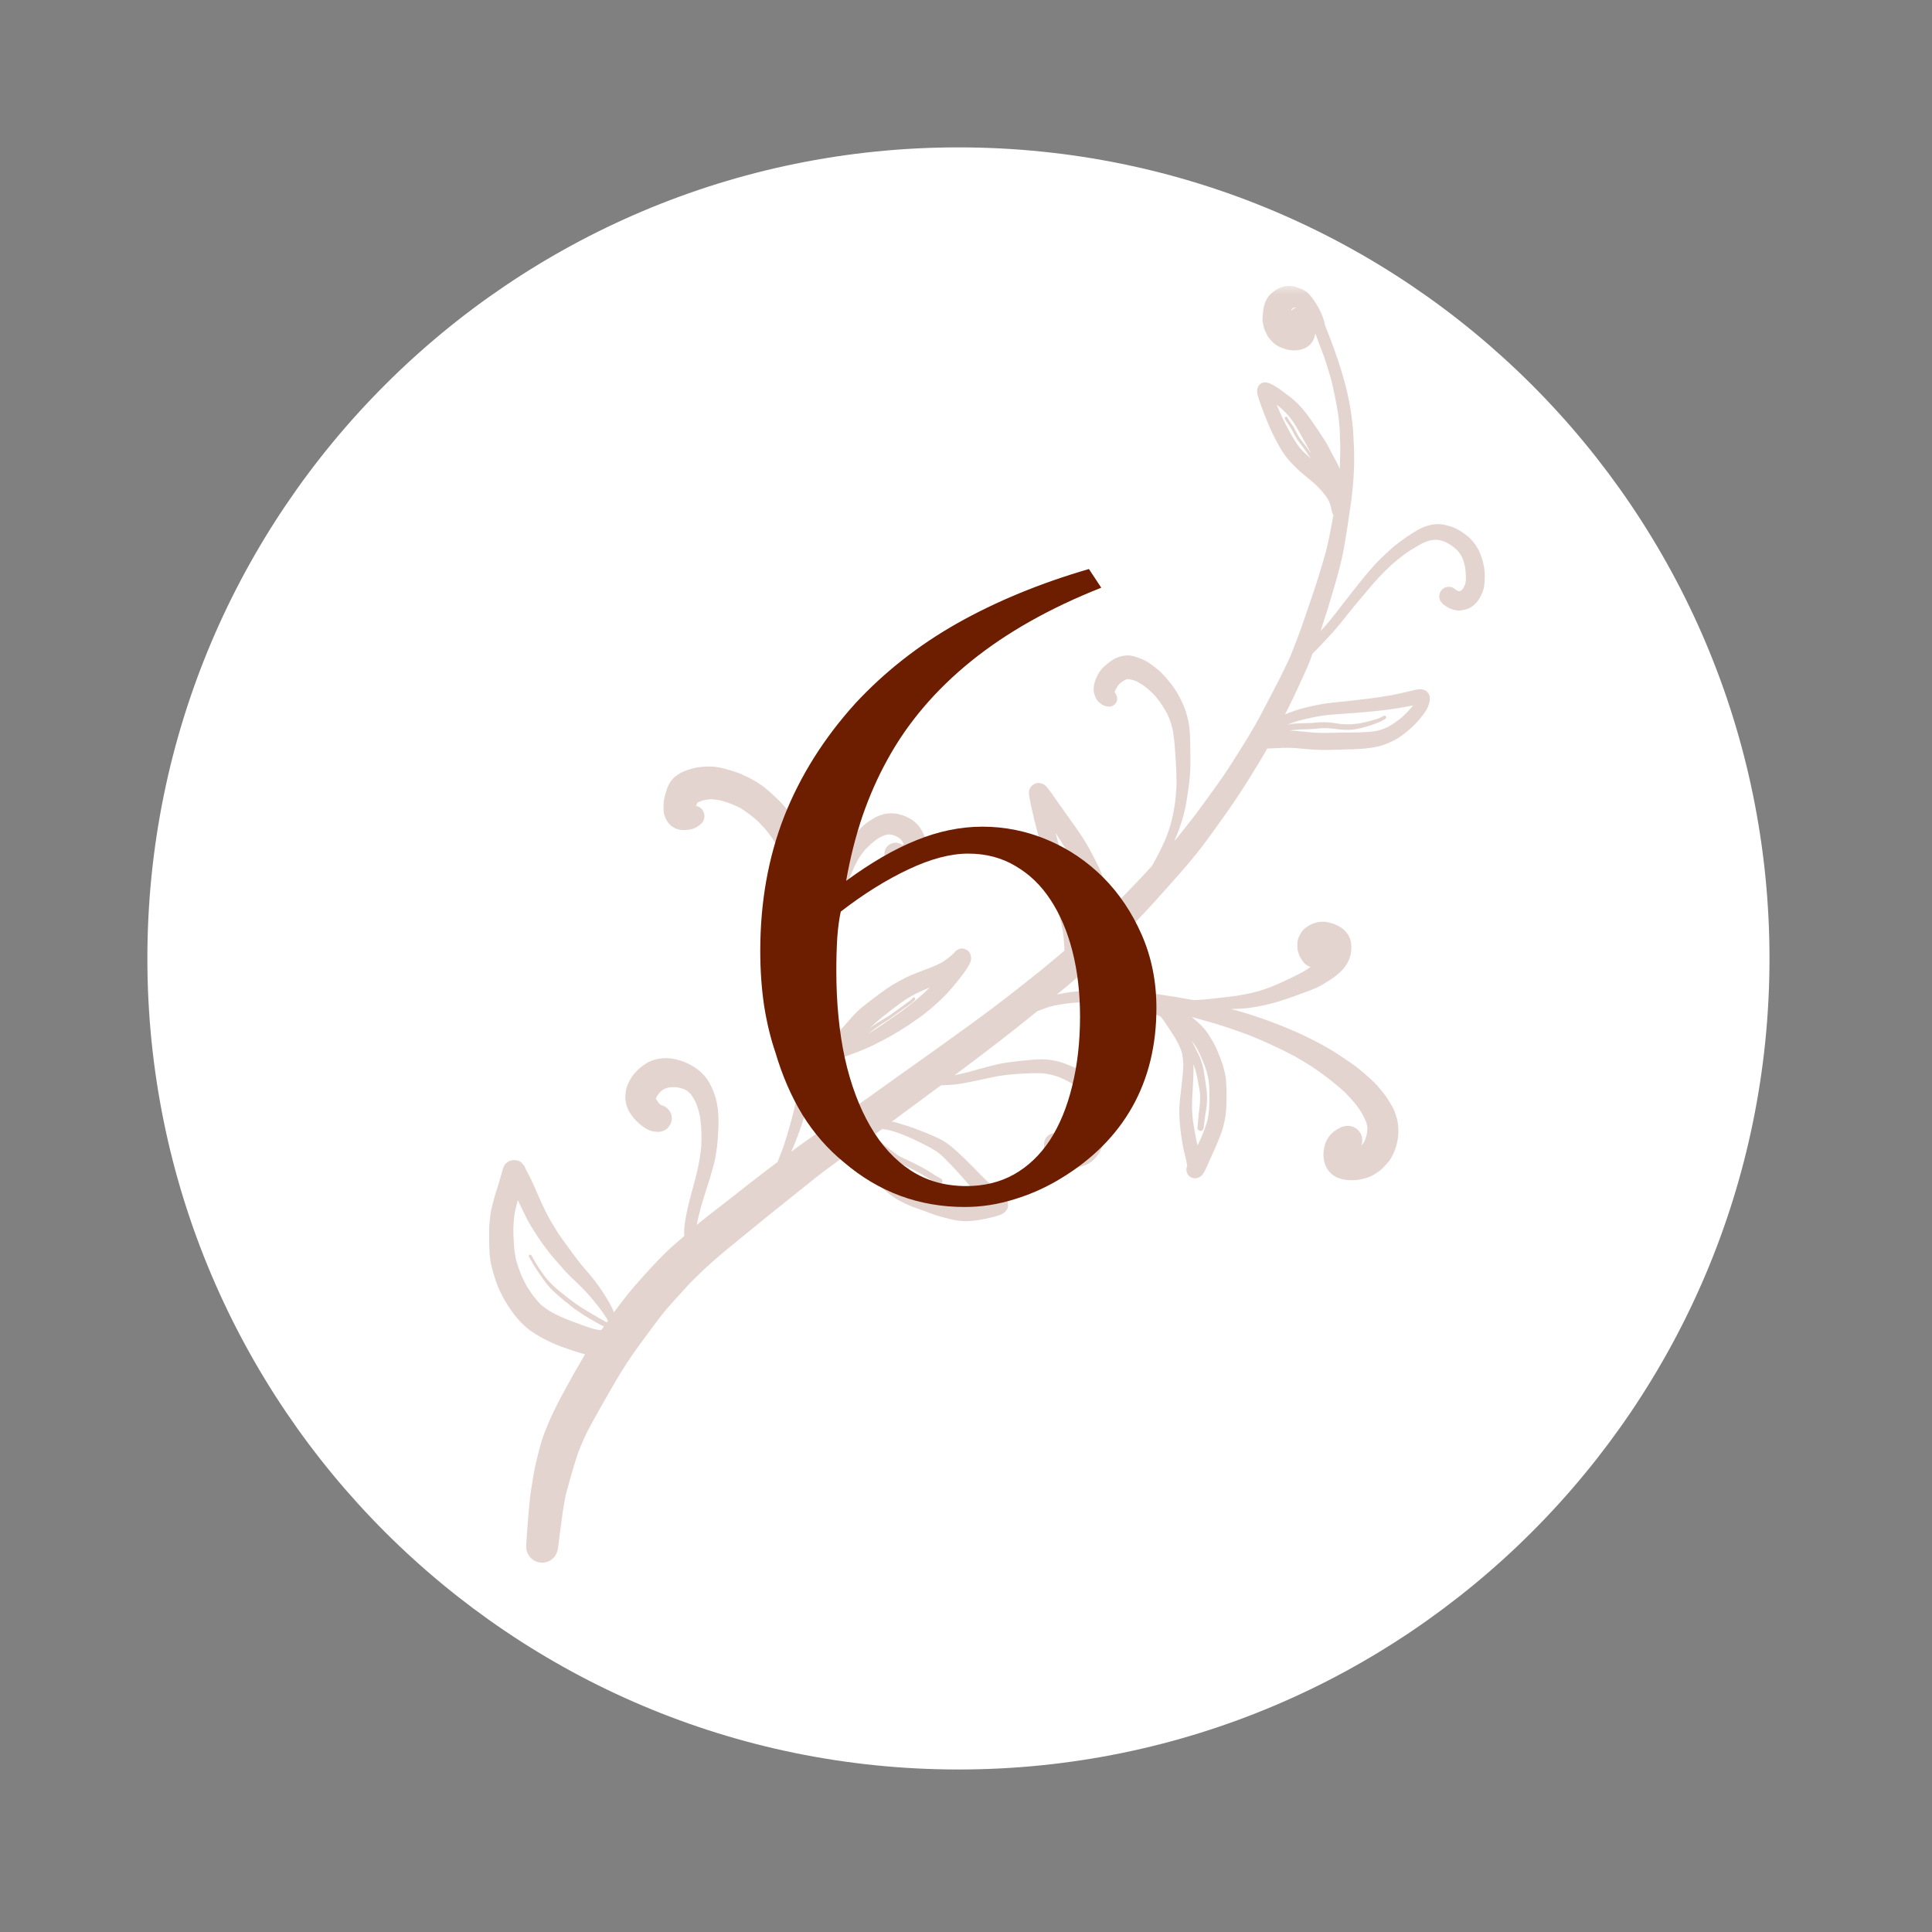 <?xml version="1.0" encoding="UTF-8"?>
<svg xmlns="http://www.w3.org/2000/svg" xmlns:xlink="http://www.w3.org/1999/xlink" width="127" zoomAndPan="magnify" viewBox="0 0 95.25 95.25" height="127" preserveAspectRatio="xMidYMid meet" version="1.2">
  <rect x="0" y="0" width="95.25" height="95.25" fill="#808080" stroke="none"/>
  <defs>
    <clipPath id="207b063e5e">
      <path d="M 7.266 7.266 L 87.238 7.266 L 87.238 87.238 L 7.266 87.238 Z M 7.266 7.266 "></path>
    </clipPath>
    <clipPath id="31637007af">
      <path d="M 47.254 7.266 C 25.168 7.266 7.266 25.168 7.266 47.254 C 7.266 69.336 25.168 87.238 47.254 87.238 C 69.336 87.238 87.238 69.336 87.238 47.254 C 87.238 25.168 69.336 7.266 47.254 7.266 Z M 47.254 7.266 "></path>
    </clipPath>
    <filter x="0%" y="0%" width="100%" filterUnits="objectBoundingBox" id="7bfda569e2" height="100%">
      <feColorMatrix values="0 0 0 0 1 0 0 0 0 1 0 0 0 0 1 0 0 0 1 0" type="matrix" in="SourceGraphic"></feColorMatrix>
    </filter>
    <clipPath id="6cb6e0c383">
      <path d="M 1.109 0.098 L 50.223 0.098 L 50.223 63.152 L 1.109 63.152 Z M 1.109 0.098 "></path>
    </clipPath>
    <clipPath id="f37ac3a64e">
      <rect x="0" width="51" y="0" height="64"></rect>
    </clipPath>
  </defs>
  <g id="8de6565a75">
    <g clip-rule="nonzero" clip-path="url(#207b063e5e)">
      <g clip-rule="nonzero" clip-path="url(#31637007af)">
        <path style=" stroke:none;fill-rule:nonzero;fill:#ffffff;fill-opacity:1;" d="M 7.266 7.266 L 87.238 7.266 L 87.238 87.238 L 7.266 87.238 Z M 7.266 7.266 "></path>
      </g>
    </g>
    <g style="fill:#6d1d00;fill-opacity:1;">
      <g transform="translate(35.263, 58.787)">
        <path style="stroke:none" d="M 17.984 -8.672 C 17.984 -9.836 17.859 -10.91 17.609 -11.891 C 17.359 -12.867 17 -13.711 16.531 -14.422 C 16.062 -15.141 15.484 -15.695 14.797 -16.094 C 14.117 -16.5 13.344 -16.703 12.469 -16.703 C 11.594 -16.703 10.609 -16.441 9.516 -15.922 C 8.43 -15.41 7.32 -14.719 6.188 -13.844 C 6.113 -13.508 6.055 -13.086 6.016 -12.578 C 5.984 -12.066 5.969 -11.516 5.969 -10.922 C 5.969 -9.348 6.109 -7.91 6.391 -6.609 C 6.68 -5.316 7.098 -4.203 7.641 -3.266 C 8.18 -2.328 8.848 -1.598 9.641 -1.078 C 10.43 -0.566 11.344 -0.312 12.375 -0.312 C 13.258 -0.312 14.047 -0.504 14.734 -0.891 C 15.43 -1.285 16.02 -1.848 16.5 -2.578 C 16.977 -3.316 17.344 -4.203 17.594 -5.234 C 17.852 -6.266 17.984 -7.41 17.984 -8.672 Z M 21.75 -9.094 C 21.75 -7.25 21.352 -5.625 20.562 -4.219 C 19.77 -2.812 18.602 -1.641 17.062 -0.703 C 16.352 -0.266 15.594 0.078 14.781 0.328 C 13.969 0.586 13.141 0.719 12.297 0.719 C 10.047 0.719 8.062 -0.016 6.344 -1.484 C 5.539 -2.141 4.859 -2.922 4.297 -3.828 C 3.742 -4.742 3.301 -5.766 2.969 -6.891 C 2.727 -7.598 2.539 -8.375 2.406 -9.219 C 2.281 -10.07 2.219 -10.969 2.219 -11.906 C 2.219 -14.301 2.609 -16.504 3.391 -18.516 C 4.18 -20.523 5.352 -22.391 6.906 -24.109 C 8.344 -25.66 10.02 -26.977 11.938 -28.062 C 13.863 -29.145 16.023 -30.035 18.422 -30.734 L 19.031 -29.812 C 16.5 -28.812 14.359 -27.602 12.609 -26.188 C 10.859 -24.77 9.488 -23.16 8.5 -21.359 C 8.008 -20.473 7.594 -19.531 7.25 -18.531 C 6.914 -17.531 6.648 -16.473 6.453 -15.359 C 7.672 -16.254 8.82 -16.922 9.906 -17.359 C 11 -17.805 12.086 -18.031 13.172 -18.031 C 14.285 -18.031 15.359 -17.812 16.391 -17.375 C 17.422 -16.938 18.332 -16.32 19.125 -15.531 C 19.914 -14.738 20.551 -13.789 21.031 -12.688 C 21.508 -11.594 21.75 -10.395 21.75 -9.094 Z M 21.75 -9.094 "></path>
      </g>
    </g>
    <g mask="url(#0813b55911)" transform="matrix(1,0,0,1,23,14)">
      <g clip-path="url(#f37ac3a64e)">
        <path style=" stroke:none;fill-rule:nonzero;fill:#6d1d00;fill-opacity:1;" d="M 34.605 29.727 C 34.602 29.73 34.598 29.734 34.594 29.742 C 34.586 29.746 34.582 29.754 34.578 29.758 C 34.586 29.746 34.598 29.738 34.605 29.727 Z M 34.605 29.727 "></path>
        <g clip-rule="nonzero" clip-path="url(#6cb6e0c383)">
          <path style=" stroke:none;fill-rule:nonzero;fill:#6d1d00;fill-opacity:1;" d="M 50.172 14.004 C 50.105 13.59 49.973 13.191 49.73 12.844 C 49.496 12.508 49.16 12.258 48.801 12.07 C 48.617 11.973 48.414 11.922 48.215 11.875 C 48.109 11.852 48 11.84 47.895 11.84 C 47.746 11.84 47.594 11.863 47.445 11.902 C 47.07 11.996 46.734 12.215 46.414 12.43 C 46.098 12.645 45.789 12.867 45.508 13.129 C 45.227 13.387 44.945 13.648 44.695 13.934 C 44.43 14.234 44.172 14.543 43.926 14.855 C 43.691 15.156 43.457 15.453 43.223 15.75 C 42.996 16.043 42.773 16.34 42.539 16.625 C 42.398 16.797 42.25 16.953 42.105 17.117 C 42.125 17.059 42.145 16.996 42.164 16.938 C 42.383 16.273 42.586 15.609 42.781 14.938 C 42.973 14.289 43.152 13.625 43.27 12.957 C 43.395 12.227 43.508 11.492 43.609 10.758 C 43.656 10.438 43.68 10.109 43.715 9.781 C 43.73 9.621 43.734 9.461 43.742 9.297 C 43.75 9.152 43.762 9.004 43.762 8.855 C 43.762 8.488 43.762 8.125 43.738 7.762 C 43.73 7.59 43.723 7.414 43.711 7.238 C 43.699 7.023 43.664 6.812 43.641 6.598 C 43.449 5.008 42.902 3.492 42.316 2.008 C 42.309 1.957 42.301 1.902 42.285 1.848 C 42.223 1.605 42.113 1.375 41.992 1.152 C 41.871 0.934 41.727 0.719 41.562 0.527 C 41.52 0.477 41.469 0.43 41.414 0.391 C 41.262 0.273 41.094 0.219 40.914 0.156 C 40.801 0.117 40.68 0.098 40.555 0.098 C 40.32 0.098 40.086 0.168 39.887 0.305 C 39.785 0.375 39.68 0.457 39.594 0.547 C 39.457 0.695 39.363 0.902 39.316 1.098 C 39.293 1.195 39.281 1.293 39.27 1.395 C 39.262 1.5 39.246 1.609 39.242 1.715 C 39.238 1.852 39.273 1.98 39.301 2.109 C 39.328 2.25 39.402 2.379 39.465 2.508 C 39.523 2.625 39.621 2.734 39.707 2.828 C 39.742 2.863 39.773 2.898 39.812 2.93 C 39.973 3.066 40.121 3.125 40.312 3.191 C 40.836 3.379 41.555 3.27 41.777 2.699 C 41.812 2.617 41.828 2.531 41.848 2.445 C 41.996 2.836 42.145 3.227 42.289 3.617 C 42.371 3.879 42.461 4.137 42.535 4.398 C 42.578 4.551 42.629 4.703 42.664 4.855 C 42.707 5.047 42.746 5.234 42.789 5.426 C 42.859 5.742 42.91 6.059 42.965 6.379 C 43.012 6.656 43.027 6.938 43.051 7.219 C 43.059 7.457 43.066 7.695 43.074 7.934 C 43.082 8.133 43.074 8.336 43.07 8.539 C 43.066 8.73 43.059 8.922 43.047 9.117 C 43.027 9.07 43.012 9.027 42.992 8.98 C 42.887 8.746 42.754 8.527 42.633 8.297 C 42.543 8.117 42.453 7.934 42.344 7.762 C 42.125 7.414 41.895 7.074 41.66 6.738 C 41.398 6.355 41.094 5.977 40.734 5.676 C 40.551 5.527 40.363 5.387 40.172 5.246 C 40.066 5.168 39.957 5.094 39.84 5.027 C 39.703 4.945 39.527 4.852 39.363 4.852 C 39.266 4.852 39.168 4.883 39.09 4.973 C 38.863 5.219 39.035 5.57 39.121 5.84 C 39.184 6.039 39.258 6.234 39.336 6.43 C 39.508 6.867 39.691 7.301 39.914 7.719 C 40.043 7.961 40.176 8.199 40.336 8.426 C 40.516 8.684 40.746 8.91 40.969 9.129 C 41.172 9.324 41.395 9.496 41.613 9.676 C 41.816 9.84 41.996 10.02 42.172 10.215 C 42.25 10.305 42.324 10.402 42.395 10.5 C 42.41 10.527 42.43 10.559 42.449 10.586 C 42.453 10.594 42.457 10.605 42.465 10.613 C 42.488 10.652 42.508 10.695 42.531 10.738 C 42.602 10.914 42.637 11.094 42.68 11.277 C 42.688 11.32 42.711 11.355 42.738 11.391 C 42.68 11.73 42.613 12.066 42.547 12.406 C 42.484 12.695 42.426 12.98 42.348 13.266 C 42.258 13.582 42.168 13.895 42.07 14.211 C 41.891 14.809 41.691 15.395 41.488 15.984 C 41.297 16.543 41.109 17.105 40.891 17.652 C 40.773 17.945 40.672 18.25 40.535 18.535 C 40.395 18.828 40.25 19.121 40.109 19.418 C 39.781 20.051 39.453 20.684 39.121 21.312 C 38.797 21.922 38.434 22.508 38.062 23.094 C 37.723 23.641 37.371 24.188 36.992 24.711 C 36.789 24.992 36.594 25.27 36.391 25.543 C 36.168 25.84 35.953 26.148 35.723 26.438 C 35.492 26.727 35.266 27.016 35.035 27.305 C 34.988 27.359 34.938 27.414 34.891 27.469 C 35.066 27.086 35.207 26.691 35.324 26.285 C 35.438 25.879 35.508 25.461 35.566 25.043 C 35.629 24.633 35.676 24.223 35.688 23.809 C 35.695 23.402 35.684 22.992 35.676 22.582 C 35.672 22.168 35.648 21.754 35.539 21.348 C 35.488 21.156 35.43 20.961 35.348 20.777 C 35.258 20.574 35.16 20.371 35.051 20.18 C 34.84 19.82 34.574 19.496 34.285 19.199 C 34.148 19.059 33.996 18.934 33.836 18.816 C 33.664 18.691 33.492 18.574 33.297 18.496 C 33.074 18.402 32.836 18.312 32.59 18.312 C 32.559 18.312 32.523 18.316 32.488 18.32 C 32.367 18.332 32.25 18.355 32.137 18.395 C 32.012 18.434 31.895 18.508 31.785 18.578 C 31.719 18.621 31.656 18.672 31.594 18.723 C 31.488 18.809 31.383 18.898 31.297 19.004 C 31.141 19.195 31.035 19.414 30.965 19.652 C 30.934 19.754 30.922 19.852 30.918 19.961 C 30.906 20.133 30.965 20.281 31.039 20.434 C 31.156 20.664 31.438 20.852 31.703 20.836 C 31.844 20.828 31.969 20.75 32.035 20.625 C 32.102 20.492 32.086 20.352 32.016 20.227 C 31.992 20.188 31.969 20.148 31.949 20.113 C 31.992 20.008 32.047 19.906 32.105 19.809 C 32.145 19.766 32.184 19.723 32.227 19.684 C 32.309 19.617 32.395 19.562 32.484 19.512 C 32.516 19.5 32.543 19.492 32.57 19.484 C 32.594 19.484 32.617 19.48 32.641 19.48 C 32.75 19.5 32.855 19.527 32.957 19.559 C 33.105 19.621 33.242 19.707 33.379 19.797 C 33.602 19.961 33.805 20.145 33.988 20.352 C 34.207 20.621 34.395 20.91 34.559 21.215 C 34.684 21.492 34.777 21.781 34.836 22.082 C 34.914 22.59 34.941 23.105 34.973 23.621 C 34.988 23.906 35.004 24.188 35.004 24.473 C 35.008 24.727 34.988 24.977 34.969 25.23 C 34.938 25.57 34.887 25.906 34.812 26.242 C 34.742 26.566 34.648 26.879 34.535 27.188 C 34.383 27.566 34.203 27.934 34.012 28.297 C 33.938 28.434 33.863 28.566 33.785 28.703 C 33.086 29.457 32.379 30.207 31.641 30.926 C 31.641 30.902 31.645 30.883 31.648 30.859 C 31.66 30.59 31.621 30.32 31.574 30.051 C 31.492 29.598 31.363 29.156 31.164 28.738 C 30.961 28.316 30.742 27.902 30.504 27.5 C 30.266 27.102 29.988 26.727 29.719 26.348 C 29.453 25.969 29.18 25.59 28.91 25.207 C 28.871 25.145 28.828 25.082 28.781 25.023 C 28.75 24.977 28.715 24.934 28.68 24.891 C 28.609 24.805 28.527 24.695 28.418 24.652 C 28.34 24.625 28.266 24.602 28.188 24.602 C 28.148 24.602 28.105 24.609 28.059 24.625 C 27.938 24.664 27.852 24.742 27.789 24.848 C 27.684 25.02 27.738 25.223 27.77 25.402 C 27.793 25.512 27.812 25.617 27.832 25.723 C 27.875 25.926 27.922 26.129 27.969 26.332 C 28.074 26.758 28.188 27.188 28.305 27.613 C 28.434 28.086 28.605 28.543 28.73 29.016 C 28.848 29.453 28.945 29.902 29.047 30.348 C 29.105 30.617 29.164 30.891 29.23 31.16 C 29.289 31.398 29.348 31.641 29.395 31.883 C 29.441 32.168 29.457 32.457 29.473 32.746 C 29.477 32.785 29.477 32.828 29.477 32.867 C 29.121 33.172 28.762 33.477 28.398 33.773 C 27.25 34.695 26.098 35.602 24.902 36.465 C 23.766 37.289 22.625 38.109 21.477 38.918 C 20.887 39.336 20.301 39.758 19.711 40.18 C 19.172 40.562 18.625 40.938 18.082 41.316 C 17.504 41.715 16.926 42.109 16.359 42.523 C 16.242 42.609 16.125 42.699 16.008 42.785 C 16.02 42.762 16.035 42.734 16.043 42.707 C 16.246 42.238 16.426 41.758 16.582 41.27 C 16.664 41.02 16.746 40.766 16.82 40.508 C 16.895 40.25 16.961 39.988 17.031 39.73 C 17.109 39.441 17.176 39.156 17.25 38.867 C 17.25 38.871 17.25 38.871 17.25 38.871 C 17.262 38.824 17.27 38.77 17.285 38.719 C 17.293 38.719 17.305 38.723 17.316 38.719 C 17.621 38.566 17.922 38.402 18.238 38.262 C 18.539 38.133 18.852 38.027 19.156 37.91 C 19.461 37.797 19.762 37.668 20.059 37.527 C 20.34 37.387 20.617 37.242 20.895 37.09 C 21.203 36.914 21.504 36.723 21.805 36.531 C 21.941 36.441 22.074 36.348 22.211 36.25 C 22.348 36.152 22.488 36.055 22.625 35.945 C 23.176 35.508 23.688 35.023 24.125 34.473 C 24.305 34.25 24.488 34.027 24.645 33.785 C 24.742 33.633 24.855 33.473 24.875 33.285 C 24.887 33.164 24.859 33.039 24.781 32.938 C 24.719 32.859 24.68 32.844 24.59 32.797 C 24.547 32.773 24.488 32.762 24.426 32.762 C 24.363 32.762 24.301 32.773 24.258 32.797 C 24.152 32.859 24.121 32.875 24.043 32.973 C 24.035 32.98 24.027 32.988 24.02 32.996 C 23.84 33.168 23.645 33.316 23.434 33.449 C 23.164 33.598 22.875 33.707 22.582 33.816 C 22.273 33.93 21.969 34.051 21.668 34.191 C 21.52 34.262 21.375 34.348 21.23 34.426 C 21.055 34.523 20.887 34.625 20.723 34.738 C 20.441 34.934 20.168 35.141 19.898 35.348 C 19.664 35.523 19.434 35.703 19.227 35.906 C 19.082 36.051 18.949 36.199 18.816 36.355 C 18.77 36.414 18.715 36.465 18.664 36.527 C 18.621 36.578 18.582 36.629 18.535 36.672 C 18.547 36.664 18.559 36.652 18.57 36.637 C 18.535 36.676 18.5 36.711 18.461 36.75 C 18.312 36.898 18.145 37.031 17.996 37.188 C 17.938 37.25 17.883 37.324 17.828 37.391 C 17.809 37.406 17.793 37.422 17.773 37.438 C 17.695 37.477 17.621 37.527 17.543 37.57 C 17.559 37.492 17.582 37.414 17.598 37.336 C 17.652 37.066 17.699 36.797 17.738 36.527 C 17.777 36.27 17.793 36.008 17.816 35.75 C 17.863 35.207 17.902 34.664 17.934 34.121 C 17.945 33.93 17.941 33.742 17.941 33.551 C 17.973 33.312 18.008 33.078 18.047 32.84 C 18.098 32.504 18.152 32.168 18.211 31.832 C 18.273 31.488 18.344 31.148 18.426 30.809 C 18.477 30.621 18.531 30.438 18.582 30.25 C 18.645 30.027 18.707 29.805 18.777 29.586 C 18.914 29.172 19.09 28.773 19.297 28.391 C 19.402 28.207 19.52 28.043 19.656 27.887 C 19.855 27.68 20.062 27.484 20.301 27.328 C 20.41 27.266 20.523 27.211 20.641 27.168 C 20.707 27.152 20.77 27.145 20.836 27.137 C 20.887 27.141 20.934 27.145 20.98 27.156 C 21.07 27.18 21.152 27.215 21.234 27.254 C 21.301 27.293 21.363 27.34 21.422 27.391 C 21.441 27.41 21.457 27.434 21.473 27.457 C 21.492 27.492 21.512 27.531 21.531 27.566 C 21.539 27.582 21.543 27.598 21.551 27.613 C 21.531 27.629 21.508 27.645 21.484 27.664 C 21.406 27.602 21.32 27.562 21.215 27.551 C 21.07 27.531 20.918 27.578 20.805 27.668 C 20.691 27.762 20.621 27.895 20.605 28.035 C 20.605 28.082 20.605 28.129 20.605 28.18 C 20.621 28.281 20.664 28.371 20.727 28.449 C 20.77 28.52 20.844 28.574 20.906 28.625 C 21.031 28.727 21.23 28.801 21.391 28.797 C 21.465 28.797 21.523 28.801 21.594 28.785 C 21.66 28.773 21.73 28.75 21.797 28.727 C 21.832 28.715 21.863 28.695 21.895 28.676 C 22.004 28.617 22.117 28.547 22.219 28.473 C 22.305 28.41 22.375 28.328 22.445 28.242 C 22.461 28.223 22.477 28.199 22.492 28.176 C 22.535 28.105 22.582 28.031 22.609 27.953 C 22.637 27.875 22.66 27.789 22.668 27.707 C 22.68 27.551 22.652 27.453 22.609 27.309 C 22.582 27.207 22.527 27.105 22.48 27.012 C 22.434 26.926 22.379 26.84 22.324 26.758 C 22.266 26.672 22.184 26.602 22.109 26.531 C 21.973 26.414 21.82 26.332 21.656 26.254 C 21.59 26.223 21.516 26.195 21.445 26.176 C 21.324 26.141 21.199 26.109 21.07 26.102 C 21.027 26.098 20.984 26.098 20.941 26.098 C 20.879 26.098 20.812 26.102 20.75 26.105 C 20.637 26.117 20.523 26.152 20.414 26.188 C 20.219 26.25 20.051 26.359 19.875 26.469 C 19.574 26.66 19.32 26.926 19.098 27.203 C 18.996 27.324 18.902 27.449 18.82 27.59 C 18.719 27.762 18.633 27.945 18.555 28.129 C 18.418 28.461 18.289 28.805 18.199 29.152 C 18.105 29.516 18.043 29.883 17.969 30.246 C 17.898 30.586 17.848 30.926 17.789 31.266 C 17.77 31.125 17.75 30.988 17.73 30.852 C 17.637 30.312 17.547 29.77 17.391 29.246 C 17.242 28.746 17.094 28.242 16.887 27.766 C 16.664 27.246 16.387 26.746 16.074 26.281 C 15.941 26.082 15.789 25.883 15.629 25.703 C 15.43 25.48 15.211 25.273 14.988 25.074 C 14.812 24.914 14.621 24.762 14.422 24.629 C 14.168 24.465 13.891 24.324 13.613 24.195 C 13.395 24.094 13.16 24.02 12.926 23.953 C 12.648 23.871 12.344 23.797 12.051 23.793 C 12.023 23.793 11.996 23.793 11.969 23.793 C 11.727 23.793 11.48 23.805 11.242 23.863 C 10.898 23.945 10.574 24.055 10.297 24.281 C 10.055 24.477 9.918 24.742 9.836 25.035 C 9.777 25.234 9.715 25.449 9.715 25.66 C 9.715 25.777 9.711 25.895 9.719 26.016 C 9.73 26.125 9.77 26.234 9.812 26.336 C 9.934 26.617 10.168 26.84 10.477 26.898 C 10.578 26.922 10.656 26.926 10.797 26.922 C 10.836 26.918 10.875 26.914 10.914 26.91 C 11.035 26.902 11.152 26.871 11.266 26.82 C 11.355 26.777 11.438 26.723 11.516 26.66 C 11.598 26.594 11.66 26.52 11.699 26.418 C 11.777 26.203 11.711 25.957 11.523 25.82 C 11.457 25.773 11.387 25.746 11.316 25.734 C 11.336 25.68 11.355 25.625 11.379 25.574 C 11.383 25.57 11.387 25.566 11.395 25.566 C 11.477 25.523 11.562 25.492 11.648 25.461 C 11.773 25.434 11.898 25.414 12.027 25.402 C 12.207 25.41 12.387 25.434 12.562 25.473 C 12.887 25.562 13.195 25.684 13.496 25.832 C 13.816 26.031 14.109 26.258 14.391 26.512 C 14.559 26.68 14.719 26.859 14.867 27.051 C 15.027 27.25 15.164 27.465 15.305 27.68 C 15.508 28.031 15.691 28.387 15.848 28.766 C 16.004 29.141 16.141 29.523 16.262 29.91 C 16.441 30.574 16.59 31.246 16.715 31.918 C 16.781 32.281 16.824 32.645 16.859 33.012 C 16.895 33.363 16.922 33.719 16.938 34.074 C 16.945 35.098 16.922 36.133 16.793 37.148 C 16.727 37.691 16.633 38.234 16.535 38.777 C 16.449 39.277 16.355 39.781 16.246 40.273 C 16.207 40.461 16.164 40.641 16.121 40.824 C 15.988 41.352 15.84 41.871 15.672 42.391 C 15.582 42.668 15.473 42.941 15.363 43.215 C 15.352 43.242 15.332 43.27 15.32 43.301 C 15.113 43.457 14.906 43.613 14.699 43.77 C 14.16 44.18 13.625 44.602 13.094 45.02 C 12.543 45.453 11.984 45.875 11.441 46.312 C 11.414 46.34 11.387 46.367 11.355 46.391 C 11.438 45.879 11.594 45.371 11.75 44.879 C 11.918 44.363 12.078 43.848 12.215 43.324 C 12.277 43.07 12.312 42.809 12.348 42.551 C 12.387 42.23 12.402 41.906 12.418 41.586 C 12.438 41.035 12.41 40.477 12.227 39.953 C 12.133 39.695 12.02 39.426 11.859 39.203 C 11.656 38.914 11.391 38.695 11.082 38.52 C 10.852 38.383 10.59 38.297 10.332 38.23 C 10.164 38.188 10 38.168 9.832 38.168 C 9.672 38.168 9.516 38.188 9.355 38.223 C 8.992 38.305 8.688 38.516 8.422 38.77 C 8.16 39.02 7.969 39.348 7.871 39.699 C 7.855 39.75 7.852 39.809 7.848 39.863 C 7.836 39.953 7.828 40.031 7.828 40.117 C 7.824 40.211 7.855 40.336 7.871 40.418 C 7.914 40.625 8.016 40.812 8.137 40.984 C 8.324 41.242 8.574 41.477 8.852 41.641 C 8.953 41.707 9.074 41.754 9.195 41.777 C 9.273 41.793 9.363 41.797 9.441 41.801 C 9.613 41.809 9.852 41.715 9.953 41.57 C 9.984 41.527 10.016 41.48 10.047 41.434 C 10.102 41.328 10.125 41.219 10.121 41.102 C 10.109 40.855 9.973 40.676 9.773 40.551 C 9.727 40.523 9.668 40.504 9.613 40.488 C 9.594 40.477 9.574 40.469 9.559 40.461 C 9.527 40.434 9.5 40.406 9.473 40.379 C 9.426 40.312 9.383 40.246 9.34 40.176 C 9.34 40.172 9.336 40.168 9.336 40.16 C 9.34 40.152 9.34 40.145 9.344 40.137 C 9.371 40.078 9.402 40.023 9.434 39.973 C 9.488 39.902 9.547 39.844 9.609 39.781 C 9.656 39.746 9.707 39.711 9.758 39.684 C 9.828 39.656 9.902 39.633 9.977 39.613 C 10.094 39.598 10.211 39.594 10.328 39.598 C 10.453 39.617 10.574 39.645 10.695 39.684 C 10.762 39.715 10.832 39.75 10.895 39.789 C 10.945 39.832 10.996 39.879 11.043 39.926 C 11.137 40.055 11.219 40.191 11.293 40.332 C 11.391 40.562 11.461 40.801 11.512 41.043 C 11.586 41.559 11.602 42.074 11.566 42.59 C 11.527 42.934 11.477 43.27 11.402 43.605 C 11.32 43.984 11.215 44.359 11.113 44.734 C 11.008 45.121 10.906 45.512 10.832 45.902 C 10.781 46.172 10.734 46.438 10.73 46.711 C 10.727 46.785 10.73 46.863 10.734 46.938 C 10.438 47.195 10.133 47.449 9.848 47.727 C 9.312 48.25 8.801 48.816 8.305 49.383 C 7.938 49.805 7.602 50.25 7.266 50.699 C 7.238 50.633 7.211 50.562 7.18 50.492 C 7.078 50.285 6.957 50.082 6.836 49.883 C 6.727 49.711 6.609 49.543 6.496 49.375 C 6.25 49.023 5.957 48.707 5.684 48.379 C 5.418 48.055 5.176 47.715 4.93 47.379 C 4.793 47.191 4.66 47.008 4.531 46.816 C 4.402 46.617 4.281 46.418 4.16 46.215 C 3.965 45.867 3.793 45.516 3.629 45.152 C 3.461 44.773 3.301 44.387 3.117 44.012 C 3.043 43.863 2.953 43.727 2.891 43.574 C 2.848 43.457 2.777 43.391 2.691 43.305 C 2.602 43.223 2.465 43.195 2.344 43.195 C 2.32 43.195 2.297 43.199 2.273 43.199 C 2.18 43.203 2.07 43.258 1.996 43.312 C 1.863 43.418 1.812 43.551 1.77 43.707 C 1.715 43.898 1.664 44.094 1.605 44.285 C 1.547 44.488 1.477 44.691 1.414 44.895 C 1.344 45.137 1.277 45.379 1.223 45.625 C 1.176 45.84 1.156 46.062 1.133 46.281 C 1.113 46.492 1.117 46.699 1.117 46.91 C 1.113 47.156 1.117 47.406 1.129 47.652 C 1.137 47.871 1.16 48.09 1.207 48.305 C 1.258 48.559 1.336 48.812 1.414 49.059 C 1.559 49.516 1.773 49.941 2.027 50.344 C 2.285 50.754 2.586 51.129 2.949 51.445 C 3.102 51.578 3.273 51.688 3.441 51.793 C 3.66 51.93 3.891 52.051 4.125 52.16 C 4.484 52.336 4.867 52.461 5.246 52.59 C 5.441 52.656 5.641 52.711 5.844 52.77 C 5.504 53.34 5.172 53.926 4.855 54.512 C 4.656 54.867 4.469 55.23 4.293 55.598 C 4.129 55.934 3.988 56.27 3.852 56.617 C 3.684 57.047 3.574 57.496 3.465 57.941 C 3.344 58.414 3.27 58.898 3.195 59.379 C 3.121 59.844 3.082 60.32 3.043 60.789 C 3.004 61.262 2.965 61.73 2.941 62.203 C 2.918 62.633 3.242 63.012 3.672 63.039 C 3.879 63.055 4.086 62.984 4.242 62.848 C 4.406 62.703 4.484 62.52 4.512 62.309 C 4.566 61.852 4.629 61.402 4.691 60.949 C 4.723 60.711 4.746 60.473 4.793 60.234 C 4.828 60.055 4.863 59.871 4.895 59.691 C 5.047 59.129 5.203 58.566 5.375 58.012 C 5.523 57.52 5.727 57.051 5.949 56.59 C 6.238 56.035 6.551 55.492 6.859 54.949 C 7.191 54.363 7.527 53.781 7.895 53.215 C 8.258 52.652 8.66 52.121 9.059 51.582 C 9.254 51.316 9.449 51.055 9.652 50.793 C 9.832 50.57 10.023 50.355 10.211 50.145 C 10.434 49.895 10.66 49.648 10.887 49.402 C 11.121 49.145 11.379 48.902 11.629 48.66 C 12.137 48.176 12.676 47.73 13.219 47.285 C 14.293 46.402 15.375 45.527 16.465 44.66 C 16.969 44.258 17.469 43.848 17.992 43.473 C 18.219 43.309 18.445 43.145 18.668 42.98 C 18.789 43.07 18.91 43.152 19.035 43.234 C 19.09 43.277 19.145 43.32 19.203 43.363 C 19.18 43.348 19.152 43.328 19.125 43.309 C 19.156 43.332 19.188 43.355 19.219 43.379 C 19.422 43.551 19.621 43.73 19.816 43.914 C 20.086 44.168 20.344 44.438 20.625 44.68 C 20.695 44.738 20.762 44.801 20.832 44.855 C 20.93 44.93 21.027 45 21.129 45.066 C 21.27 45.16 21.418 45.234 21.566 45.312 C 21.887 45.469 22.227 45.582 22.566 45.703 C 22.742 45.77 22.918 45.836 23.098 45.898 C 23.254 45.953 23.418 45.992 23.578 46.035 C 23.953 46.145 24.34 46.219 24.73 46.203 C 25.109 46.191 25.484 46.109 25.852 46.027 C 26 45.996 26.148 45.953 26.289 45.902 C 26.344 45.883 26.395 45.855 26.445 45.828 C 26.531 45.781 26.59 45.707 26.645 45.629 C 26.715 45.52 26.711 45.383 26.68 45.262 C 26.656 45.16 26.582 45.09 26.5 45.031 C 26.508 45.035 26.516 45.043 26.523 45.047 C 26.473 45.008 26.43 44.953 26.383 44.902 C 26.328 44.836 26.262 44.777 26.199 44.719 C 26.062 44.59 25.922 44.469 25.785 44.344 C 25.504 44.086 25.242 43.812 24.977 43.539 C 24.848 43.41 24.719 43.281 24.59 43.156 C 24.449 43.012 24.301 42.883 24.156 42.746 C 23.871 42.48 23.566 42.258 23.215 42.094 C 22.836 41.918 22.445 41.766 22.059 41.621 C 21.875 41.555 21.695 41.496 21.508 41.441 C 21.363 41.395 21.215 41.344 21.062 41.309 C 21.031 41.301 21 41.301 20.969 41.297 C 21.707 40.75 22.449 40.199 23.188 39.656 C 23.258 39.605 23.328 39.555 23.398 39.504 C 23.672 39.496 23.949 39.488 24.219 39.449 C 24.883 39.352 25.527 39.184 26.184 39.059 C 26.555 38.996 26.922 38.957 27.297 38.938 C 27.676 38.914 28.059 38.895 28.441 38.918 C 28.684 38.945 28.926 39.004 29.16 39.082 C 29.41 39.184 29.656 39.297 29.883 39.441 C 29.984 39.52 30.074 39.605 30.16 39.699 C 30.223 39.777 30.277 39.855 30.328 39.945 C 30.398 40.109 30.457 40.273 30.496 40.449 C 30.555 40.793 30.613 41.133 30.598 41.48 C 30.582 41.613 30.551 41.742 30.508 41.867 C 30.461 41.988 30.402 42.105 30.336 42.215 C 30.301 42.258 30.266 42.297 30.227 42.336 C 30.207 42.352 30.188 42.363 30.168 42.375 C 30.117 42.395 30.066 42.406 30.016 42.418 C 29.938 42.43 29.863 42.438 29.785 42.438 C 29.762 42.434 29.734 42.426 29.711 42.422 C 29.703 42.418 29.695 42.414 29.691 42.41 C 29.676 42.398 29.66 42.383 29.645 42.371 C 29.629 42.348 29.613 42.324 29.598 42.297 C 29.57 42.234 29.543 42.172 29.5 42.117 C 29.445 42.035 29.375 41.969 29.289 41.926 C 29.156 41.855 29 41.84 28.855 41.887 C 28.762 41.918 28.684 41.969 28.613 42.043 C 28.508 42.16 28.473 42.293 28.469 42.445 C 28.461 42.617 28.535 42.785 28.617 42.926 C 28.688 43.043 28.781 43.148 28.883 43.238 C 28.949 43.297 29.027 43.352 29.102 43.398 C 29.203 43.461 29.312 43.5 29.426 43.535 C 29.547 43.574 29.68 43.578 29.805 43.586 C 29.926 43.59 30.051 43.559 30.168 43.539 C 30.258 43.52 30.344 43.5 30.43 43.469 C 30.613 43.41 30.77 43.312 30.91 43.184 C 31.02 43.086 31.098 42.973 31.18 42.855 C 31.293 42.695 31.355 42.5 31.418 42.32 C 31.492 42.105 31.527 41.875 31.543 41.652 C 31.566 41.242 31.477 40.84 31.375 40.445 C 31.324 40.262 31.277 40.086 31.211 39.906 C 31.16 39.789 31.098 39.672 31.039 39.559 C 30.984 39.457 30.91 39.367 30.836 39.281 C 30.68 39.094 30.504 38.941 30.301 38.805 C 30.148 38.703 29.973 38.625 29.801 38.555 C 29.594 38.469 29.387 38.387 29.172 38.332 C 28.965 38.281 28.754 38.246 28.543 38.23 C 28.473 38.227 28.402 38.227 28.336 38.227 C 28.008 38.227 27.684 38.266 27.359 38.297 C 27.078 38.324 26.797 38.363 26.516 38.406 C 26.211 38.453 25.91 38.539 25.609 38.613 C 25.344 38.68 25.082 38.762 24.816 38.832 C 24.566 38.898 24.312 38.957 24.059 39.012 C 25.438 37.984 26.809 36.941 28.137 35.855 C 28.332 35.781 28.523 35.703 28.719 35.641 C 28.863 35.602 29.004 35.566 29.152 35.543 C 29.324 35.512 29.496 35.488 29.672 35.465 C 29.957 35.426 30.25 35.422 30.539 35.414 C 30.734 35.414 30.934 35.414 31.133 35.422 C 31.375 35.434 31.613 35.453 31.855 35.473 C 32.262 35.504 32.668 35.559 33.07 35.613 C 33.16 35.625 33.242 35.645 33.332 35.656 C 33.379 35.688 33.426 35.719 33.469 35.746 C 33.586 35.82 33.707 35.879 33.832 35.938 C 33.926 35.984 34.023 36.027 34.117 36.07 C 34.156 36.086 34.191 36.102 34.227 36.121 C 34.293 36.207 34.355 36.293 34.418 36.379 C 34.59 36.633 34.754 36.887 34.918 37.145 C 35.055 37.379 35.18 37.617 35.262 37.871 C 35.309 38.07 35.328 38.266 35.34 38.469 C 35.336 38.746 35.305 39.02 35.277 39.293 C 35.246 39.582 35.211 39.867 35.18 40.156 C 35.145 40.461 35.133 40.77 35.148 41.074 C 35.16 41.371 35.195 41.664 35.23 41.957 C 35.27 42.238 35.316 42.52 35.383 42.797 C 35.434 43.023 35.504 43.258 35.531 43.492 C 35.512 43.531 35.496 43.574 35.492 43.621 C 35.477 43.773 35.543 43.922 35.668 44.012 C 35.871 44.168 36.156 44.086 36.297 43.891 C 36.344 43.82 36.387 43.742 36.426 43.668 C 36.492 43.539 36.547 43.406 36.605 43.273 C 36.715 43.016 36.84 42.766 36.949 42.508 C 37.059 42.25 37.168 41.992 37.254 41.727 C 37.348 41.422 37.418 41.113 37.445 40.797 C 37.469 40.516 37.469 40.23 37.469 39.945 C 37.469 39.781 37.465 39.621 37.457 39.461 C 37.453 39.324 37.441 39.191 37.418 39.059 C 37.363 38.742 37.27 38.43 37.152 38.133 C 37.051 37.875 36.945 37.613 36.809 37.375 C 36.703 37.191 36.594 37.008 36.465 36.836 C 36.34 36.668 36.195 36.523 36.039 36.383 C 35.973 36.324 35.902 36.258 35.832 36.203 C 35.805 36.18 35.781 36.16 35.754 36.137 C 36.156 36.25 36.562 36.363 36.965 36.48 C 37.445 36.629 37.922 36.793 38.395 36.965 C 38.812 37.117 39.219 37.301 39.621 37.48 C 40.039 37.672 40.453 37.875 40.859 38.09 C 41.309 38.348 41.746 38.617 42.164 38.926 C 42.551 39.211 42.93 39.508 43.285 39.832 C 43.457 40.008 43.621 40.18 43.777 40.367 C 43.906 40.52 44.016 40.684 44.125 40.848 C 44.219 41.016 44.305 41.188 44.371 41.367 C 44.391 41.449 44.406 41.531 44.414 41.617 C 44.41 41.738 44.398 41.855 44.375 41.969 C 44.344 42.078 44.305 42.184 44.262 42.285 C 44.227 42.34 44.188 42.395 44.145 42.441 C 44.137 42.449 44.129 42.457 44.117 42.465 C 44.184 42.293 44.172 42.09 44.102 41.926 C 44.051 41.812 43.973 41.715 43.867 41.641 C 43.816 41.609 43.762 41.582 43.711 41.555 C 43.594 41.512 43.473 41.496 43.352 41.516 C 43.148 41.523 42.977 41.648 42.812 41.75 C 42.773 41.77 42.742 41.797 42.711 41.828 C 42.547 41.969 42.453 42.121 42.363 42.312 C 42.348 42.352 42.336 42.395 42.324 42.434 C 42.301 42.527 42.27 42.633 42.258 42.73 C 42.242 42.879 42.242 43.035 42.27 43.184 C 42.324 43.488 42.465 43.738 42.707 43.926 C 42.879 44.059 43.117 44.133 43.328 44.164 C 43.582 44.203 43.855 44.191 44.105 44.141 C 44.266 44.105 44.426 44.062 44.574 43.996 C 44.621 43.977 44.668 43.949 44.711 43.922 C 44.816 43.855 44.922 43.797 45.016 43.723 C 45.102 43.66 45.176 43.582 45.25 43.504 C 45.371 43.379 45.48 43.262 45.57 43.113 C 45.746 42.82 45.859 42.488 45.914 42.152 C 45.934 42.031 45.938 41.91 45.941 41.789 C 45.945 41.566 45.926 41.355 45.867 41.141 C 45.812 40.961 45.766 40.793 45.68 40.625 C 45.598 40.469 45.5 40.32 45.406 40.168 C 45.27 39.953 45.102 39.758 44.938 39.566 C 44.727 39.324 44.48 39.109 44.238 38.898 C 44.051 38.734 43.848 38.574 43.641 38.434 C 43.164 38.102 42.68 37.773 42.164 37.5 C 41.672 37.234 41.172 36.988 40.656 36.77 C 39.695 36.363 38.707 36.012 37.695 35.746 C 37.883 35.742 38.07 35.738 38.254 35.723 C 38.746 35.691 39.238 35.586 39.715 35.465 C 40.223 35.336 40.707 35.152 41.195 34.973 C 41.426 34.891 41.656 34.809 41.879 34.707 C 42.129 34.594 42.359 34.449 42.586 34.301 C 42.996 34.035 43.375 33.703 43.539 33.23 C 43.621 32.996 43.637 32.777 43.613 32.531 C 43.59 32.195 43.375 31.898 43.098 31.719 C 42.883 31.582 42.629 31.492 42.379 31.453 C 42.324 31.445 42.27 31.441 42.215 31.441 C 42.027 31.441 41.84 31.488 41.664 31.562 C 41.473 31.648 41.246 31.809 41.141 31.992 C 41.051 32.145 40.977 32.293 40.965 32.473 C 40.957 32.566 40.961 32.664 40.965 32.758 C 40.969 32.855 41.016 32.969 41.039 33.051 C 41.07 33.156 41.133 33.238 41.191 33.336 C 41.293 33.5 41.438 33.625 41.613 33.668 C 41.535 33.727 41.453 33.781 41.371 33.836 C 41.012 34.043 40.629 34.227 40.25 34.402 C 39.863 34.586 39.469 34.734 39.062 34.863 C 38.543 35.004 38.016 35.098 37.48 35.156 C 36.957 35.215 36.43 35.285 35.902 35.305 C 35.867 35.305 35.832 35.301 35.797 35.297 C 35.254 35.195 34.707 35.105 34.156 35.027 C 33.621 34.949 33.082 34.91 32.539 34.875 C 32.137 34.844 31.723 34.82 31.316 34.82 C 31.191 34.82 31.07 34.824 30.945 34.828 C 30.652 34.84 30.359 34.859 30.07 34.879 C 29.797 34.902 29.531 34.949 29.262 34.996 C 29.207 35.004 29.156 35.027 29.102 35.035 C 29.316 34.855 29.531 34.68 29.746 34.5 C 30.57 33.785 31.395 33.07 32.164 32.297 C 32.594 31.871 33.016 31.434 33.43 30.992 C 33.816 30.578 34.195 30.16 34.57 29.734 C 34.828 29.445 35.082 29.152 35.34 28.863 C 35.578 28.594 35.801 28.309 36.031 28.031 C 36.258 27.754 36.465 27.461 36.68 27.172 C 36.891 26.895 37.09 26.602 37.293 26.32 C 37.668 25.793 38.035 25.262 38.379 24.715 C 38.559 24.434 38.734 24.152 38.906 23.867 C 39.086 23.566 39.273 23.273 39.438 22.969 C 39.449 22.945 39.461 22.926 39.473 22.902 C 39.512 22.902 39.555 22.902 39.594 22.902 C 39.73 22.898 39.863 22.891 39.996 22.883 C 40.289 22.863 40.578 22.863 40.871 22.883 C 41.035 22.898 41.203 22.914 41.367 22.926 C 41.711 22.957 42.055 22.977 42.402 22.973 C 42.762 22.969 43.117 22.953 43.477 22.945 C 43.844 22.938 44.207 22.922 44.57 22.871 C 44.77 22.84 44.977 22.805 45.168 22.738 C 45.367 22.672 45.555 22.59 45.738 22.496 C 46.051 22.332 46.336 22.102 46.594 21.867 C 46.863 21.625 47.094 21.344 47.297 21.043 C 47.371 20.934 47.422 20.797 47.461 20.668 C 47.488 20.578 47.504 20.477 47.492 20.387 C 47.48 20.242 47.406 20.133 47.285 20.055 C 47.203 20 47.109 19.98 47.016 19.98 C 46.852 19.98 46.68 20.035 46.531 20.07 C 46.211 20.145 45.891 20.219 45.57 20.281 C 45.242 20.336 44.914 20.387 44.586 20.43 C 44.219 20.477 43.852 20.512 43.488 20.559 C 43.137 20.602 42.781 20.621 42.43 20.672 C 42.047 20.727 41.672 20.809 41.297 20.902 C 40.98 20.984 40.668 21.09 40.363 21.215 C 40.363 21.215 40.359 21.219 40.355 21.219 C 40.418 21.094 40.48 20.969 40.543 20.844 C 40.859 20.211 41.148 19.566 41.441 18.922 C 41.543 18.691 41.629 18.453 41.711 18.219 C 41.773 18.156 41.84 18.098 41.902 18.035 C 42.168 17.754 42.438 17.477 42.695 17.188 C 42.949 16.906 43.184 16.605 43.422 16.309 C 43.648 16.027 43.879 15.746 44.113 15.469 C 44.391 15.141 44.664 14.805 44.957 14.492 C 45.117 14.32 45.281 14.156 45.449 13.992 C 45.594 13.848 45.75 13.719 45.906 13.59 C 46.098 13.438 46.293 13.285 46.496 13.156 C 46.707 13.023 46.918 12.895 47.137 12.777 C 47.277 12.715 47.418 12.664 47.57 12.629 C 47.672 12.613 47.77 12.609 47.871 12.613 C 47.988 12.629 48.102 12.664 48.211 12.703 C 48.277 12.73 48.34 12.758 48.398 12.793 C 48.461 12.832 48.523 12.875 48.586 12.914 C 48.699 12.996 48.801 13.082 48.895 13.188 C 48.965 13.277 49.031 13.375 49.086 13.48 C 49.152 13.633 49.195 13.797 49.23 13.957 C 49.262 14.172 49.273 14.383 49.27 14.602 C 49.258 14.684 49.242 14.766 49.219 14.848 C 49.191 14.906 49.16 14.965 49.125 15.02 C 49.102 15.055 49.07 15.086 49.039 15.117 C 49.035 15.121 49.027 15.125 49.023 15.129 C 49.004 15.137 48.98 15.141 48.961 15.148 C 48.945 15.148 48.926 15.148 48.91 15.152 C 48.91 15.152 48.906 15.148 48.902 15.148 C 48.859 15.129 48.816 15.105 48.773 15.078 C 48.762 15.07 48.75 15.059 48.742 15.051 C 48.586 14.91 48.348 14.887 48.168 15.004 C 48.066 15.07 47.996 15.176 47.969 15.293 C 47.941 15.406 47.957 15.555 48.031 15.652 C 48.074 15.707 48.117 15.766 48.176 15.809 C 48.227 15.844 48.281 15.879 48.332 15.918 C 48.391 15.957 48.457 15.988 48.523 16.016 C 48.684 16.078 48.852 16.117 49.023 16.094 C 49.125 16.078 49.23 16.062 49.324 16.027 C 49.746 15.883 50.012 15.469 50.133 15.062 C 50.188 14.883 50.195 14.688 50.195 14.5 C 50.215 14.336 50.195 14.172 50.172 14.004 Z M 40.66 1.316 C 40.66 1.305 40.664 1.293 40.668 1.277 C 40.676 1.266 40.68 1.258 40.688 1.242 C 40.699 1.23 40.711 1.219 40.723 1.203 C 40.734 1.195 40.742 1.191 40.754 1.184 C 40.773 1.176 40.793 1.172 40.812 1.164 C 40.848 1.16 40.879 1.16 40.914 1.156 C 40.816 1.191 40.73 1.246 40.66 1.316 Z M 41.102 8.102 C 40.898 7.852 40.742 7.566 40.582 7.285 C 40.457 7.07 40.348 6.848 40.238 6.625 C 40.133 6.402 40.031 6.18 39.941 5.953 C 40 6 40.059 6.051 40.117 6.098 C 40.277 6.227 40.418 6.375 40.551 6.527 C 40.66 6.664 40.762 6.805 40.855 6.953 C 40.953 7.109 41.039 7.27 41.129 7.43 C 41.289 7.711 41.445 7.992 41.594 8.277 C 41.605 8.305 41.613 8.328 41.625 8.355 C 41.59 8.301 41.551 8.246 41.516 8.191 C 41.426 8.055 41.324 7.922 41.223 7.793 C 41.172 7.723 41.117 7.656 41.066 7.586 C 41.043 7.551 41.023 7.512 41 7.477 C 40.977 7.438 40.953 7.395 40.934 7.355 C 40.934 7.359 40.938 7.359 40.938 7.363 C 40.902 7.297 40.871 7.23 40.832 7.164 C 40.812 7.129 40.793 7.09 40.773 7.055 C 40.754 7.023 40.734 6.988 40.711 6.957 C 40.672 6.895 40.629 6.836 40.586 6.773 C 40.566 6.742 40.543 6.715 40.523 6.68 C 40.504 6.645 40.484 6.613 40.465 6.578 C 40.457 6.562 40.434 6.551 40.418 6.547 C 40.414 6.547 40.41 6.547 40.406 6.547 C 40.391 6.547 40.379 6.551 40.363 6.559 C 40.352 6.57 40.34 6.586 40.336 6.605 C 40.332 6.625 40.34 6.641 40.348 6.66 C 40.375 6.703 40.398 6.746 40.426 6.789 C 40.457 6.836 40.488 6.879 40.52 6.922 C 40.578 7.004 40.633 7.09 40.684 7.18 C 40.746 7.297 40.805 7.414 40.871 7.527 C 40.898 7.574 40.926 7.625 40.957 7.672 C 40.996 7.727 41.035 7.777 41.074 7.828 C 41.113 7.875 41.148 7.922 41.188 7.973 C 41.227 8.027 41.266 8.082 41.309 8.137 C 41.383 8.238 41.449 8.348 41.523 8.457 C 41.555 8.504 41.59 8.555 41.625 8.602 C 41.445 8.445 41.262 8.281 41.102 8.102 Z M 19.695 27.855 C 19.703 27.844 19.715 27.832 19.723 27.824 C 19.703 27.844 19.684 27.863 19.664 27.887 C 19.676 27.875 19.684 27.863 19.695 27.855 Z M 19.617 27.938 C 19.621 27.934 19.625 27.93 19.629 27.926 C 19.621 27.93 19.617 27.938 19.613 27.941 C 19.613 27.941 19.617 27.938 19.617 27.938 Z M 19.949 36.621 C 20.25 36.328 20.582 36.078 20.91 35.82 C 21.078 35.691 21.246 35.562 21.418 35.438 C 21.578 35.324 21.742 35.219 21.914 35.117 C 22.211 34.949 22.523 34.812 22.84 34.684 C 22.387 35.129 21.898 35.539 21.379 35.906 C 20.859 36.277 20.336 36.637 19.793 36.973 C 19.891 36.898 19.984 36.824 20.082 36.75 C 20.176 36.676 20.277 36.609 20.379 36.543 C 20.375 36.543 20.375 36.543 20.371 36.547 C 20.449 36.496 20.523 36.445 20.602 36.398 C 20.68 36.352 20.758 36.301 20.836 36.25 C 20.988 36.141 21.141 36.035 21.289 35.926 C 21.363 35.871 21.434 35.82 21.508 35.766 C 21.578 35.715 21.648 35.668 21.719 35.617 C 21.781 35.57 21.844 35.527 21.906 35.484 C 21.941 35.457 21.969 35.43 22 35.402 C 22.035 35.367 22.07 35.336 22.102 35.301 C 22.129 35.273 22.137 35.23 22.109 35.199 C 22.098 35.184 22.074 35.176 22.055 35.176 C 22.039 35.176 22.023 35.184 22.012 35.191 C 21.969 35.234 21.926 35.273 21.887 35.312 C 21.844 35.352 21.801 35.383 21.758 35.414 C 21.715 35.449 21.668 35.477 21.625 35.508 C 21.578 35.543 21.527 35.578 21.48 35.613 C 21.375 35.688 21.273 35.762 21.168 35.836 C 21.07 35.91 20.969 35.984 20.867 36.055 C 20.699 36.164 20.523 36.262 20.355 36.367 C 20.258 36.43 20.164 36.488 20.07 36.551 C 20.004 36.598 19.941 36.645 19.875 36.695 C 19.902 36.672 19.926 36.645 19.949 36.621 Z M 5.234 51.156 C 4.879 51.027 4.535 50.875 4.207 50.699 C 4 50.578 3.809 50.445 3.633 50.289 C 3.383 50.027 3.168 49.734 2.98 49.426 C 2.863 49.219 2.758 49.012 2.668 48.789 C 2.586 48.574 2.512 48.355 2.449 48.137 C 2.336 47.645 2.316 47.129 2.309 46.621 C 2.312 46.398 2.328 46.172 2.355 45.949 C 2.383 45.746 2.43 45.551 2.48 45.355 C 2.496 45.289 2.516 45.227 2.531 45.164 C 2.59 45.289 2.648 45.418 2.711 45.547 C 2.801 45.738 2.895 45.93 2.992 46.117 C 3.109 46.34 3.242 46.555 3.379 46.77 C 3.602 47.125 3.848 47.465 4.109 47.797 C 4.227 47.949 4.359 48.094 4.488 48.238 C 4.629 48.402 4.77 48.566 4.918 48.727 C 5.082 48.902 5.258 49.066 5.434 49.23 C 5.535 49.332 5.637 49.434 5.742 49.535 C 5.957 49.75 6.152 49.984 6.344 50.219 C 6.555 50.477 6.75 50.738 6.926 51.02 C 6.941 51.051 6.957 51.086 6.973 51.117 C 6.953 51.145 6.934 51.172 6.914 51.199 C 6.73 51.09 6.547 50.984 6.359 50.879 C 6.129 50.75 5.898 50.613 5.676 50.469 C 5.559 50.391 5.438 50.312 5.324 50.23 C 5.207 50.141 5.09 50.051 4.969 49.961 C 4.914 49.922 4.859 49.879 4.801 49.832 C 4.75 49.793 4.699 49.75 4.645 49.707 C 4.535 49.617 4.43 49.527 4.324 49.434 C 4.25 49.363 4.172 49.289 4.102 49.211 C 4.02 49.129 3.949 49.039 3.879 48.953 C 3.816 48.875 3.758 48.789 3.703 48.707 C 3.641 48.617 3.578 48.527 3.52 48.438 C 3.52 48.438 3.52 48.441 3.523 48.441 C 3.496 48.402 3.473 48.363 3.449 48.324 C 3.418 48.277 3.391 48.227 3.363 48.18 C 3.309 48.086 3.254 47.988 3.199 47.891 C 3.184 47.867 3.16 47.852 3.137 47.852 C 3.125 47.852 3.117 47.855 3.105 47.859 C 3.074 47.875 3.055 47.918 3.074 47.953 C 3.141 48.07 3.211 48.188 3.277 48.305 C 3.348 48.43 3.426 48.547 3.508 48.668 C 3.586 48.785 3.672 48.906 3.75 49.023 C 3.789 49.078 3.828 49.129 3.867 49.184 C 3.918 49.246 3.961 49.309 4.012 49.367 C 4.055 49.418 4.102 49.473 4.145 49.52 C 4.195 49.574 4.25 49.621 4.301 49.676 C 4.355 49.727 4.41 49.777 4.469 49.824 C 4.523 49.875 4.582 49.926 4.641 49.977 C 4.746 50.07 4.859 50.156 4.969 50.242 C 5.086 50.336 5.199 50.434 5.32 50.523 C 5.352 50.547 5.387 50.566 5.418 50.59 C 5.453 50.613 5.488 50.637 5.523 50.66 C 5.586 50.707 5.652 50.75 5.715 50.793 C 5.781 50.836 5.848 50.875 5.914 50.914 C 5.98 50.953 6.043 50.992 6.105 51.031 C 6.242 51.113 6.379 51.191 6.516 51.266 C 6.602 51.312 6.688 51.352 6.773 51.398 C 6.734 51.445 6.699 51.5 6.664 51.551 C 6.645 51.559 6.625 51.566 6.609 51.578 C 6.492 51.566 6.379 51.543 6.27 51.52 C 5.918 51.418 5.578 51.281 5.234 51.156 Z M 20.988 41.758 C 21.168 41.809 21.344 41.879 21.52 41.945 C 21.828 42.066 22.125 42.207 22.422 42.352 C 22.691 42.488 22.965 42.625 23.215 42.797 C 23.465 42.98 23.676 43.211 23.891 43.434 C 24.129 43.68 24.355 43.934 24.578 44.191 C 24.555 44.168 24.535 44.141 24.512 44.117 C 24.734 44.379 24.961 44.637 25.203 44.871 C 25.32 44.984 25.441 45.094 25.559 45.207 C 25.477 45.227 25.395 45.242 25.312 45.254 C 25.059 45.297 24.805 45.32 24.547 45.305 C 24.191 45.254 23.852 45.137 23.512 45.02 C 23.375 44.965 23.246 44.91 23.117 44.855 C 22.949 44.785 22.785 44.719 22.617 44.652 C 22.328 44.535 22.043 44.406 21.785 44.238 C 21.637 44.129 21.504 44.004 21.371 43.883 C 21.199 43.727 21.035 43.566 20.871 43.402 C 20.715 43.25 20.551 43.105 20.387 42.961 C 20.309 42.895 20.23 42.824 20.148 42.758 C 20.102 42.719 20.051 42.68 20.008 42.633 C 19.992 42.613 19.977 42.598 19.961 42.578 C 19.98 42.598 19.996 42.617 20.012 42.633 C 19.957 42.562 19.902 42.492 19.836 42.434 C 19.781 42.375 19.711 42.332 19.645 42.289 C 19.656 42.281 19.668 42.27 19.68 42.262 C 19.73 42.223 19.785 42.184 19.836 42.145 C 19.84 42.152 19.84 42.16 19.844 42.164 C 19.93 42.258 20.023 42.344 20.125 42.418 C 20.219 42.48 20.309 42.551 20.395 42.621 C 20.488 42.691 20.574 42.766 20.664 42.836 C 20.762 42.918 20.863 42.996 20.965 43.07 C 21.051 43.137 21.141 43.203 21.238 43.262 C 21.336 43.32 21.438 43.375 21.543 43.43 C 21.652 43.488 21.766 43.539 21.875 43.594 C 21.984 43.648 22.094 43.703 22.203 43.762 C 22.188 43.754 22.18 43.746 22.168 43.742 C 22.355 43.844 22.543 43.945 22.723 44.062 C 22.898 44.172 23.078 44.277 23.266 44.371 C 23.301 44.387 23.348 44.379 23.379 44.363 C 23.414 44.348 23.441 44.316 23.453 44.281 C 23.469 44.246 23.465 44.203 23.449 44.168 C 23.43 44.129 23.402 44.113 23.367 44.094 C 23.348 44.086 23.332 44.074 23.312 44.066 C 23.168 43.992 23.031 43.902 22.895 43.812 C 22.742 43.711 22.586 43.621 22.426 43.535 C 22.098 43.355 21.758 43.211 21.426 43.047 C 21.371 43.016 21.32 42.984 21.27 42.953 C 21.215 42.918 21.164 42.883 21.113 42.844 C 20.988 42.75 20.863 42.66 20.742 42.562 C 20.641 42.477 20.531 42.398 20.426 42.316 C 20.324 42.242 20.219 42.176 20.125 42.094 C 20.094 42.062 20.059 42.035 20.027 42.004 C 20.188 41.891 20.34 41.773 20.5 41.656 C 20.664 41.68 20.824 41.711 20.988 41.758 Z M 35.949 37.582 C 36.059 37.77 36.16 37.965 36.242 38.172 C 36.336 38.391 36.422 38.609 36.492 38.836 C 36.539 39.016 36.578 39.195 36.598 39.379 C 36.621 39.555 36.621 39.738 36.625 39.914 C 36.625 40.141 36.625 40.367 36.613 40.594 C 36.605 40.824 36.57 41.047 36.52 41.266 C 36.469 41.445 36.41 41.617 36.344 41.789 C 36.277 41.957 36.207 42.125 36.129 42.289 C 36.098 42.352 36.07 42.41 36.043 42.473 C 36.012 42.352 35.98 42.23 35.961 42.105 C 35.91 41.848 35.863 41.586 35.824 41.324 C 35.789 41.074 35.773 40.828 35.766 40.578 C 35.766 40.305 35.781 40.031 35.801 39.758 C 35.816 39.469 35.832 39.18 35.84 38.887 C 35.848 38.75 35.84 38.609 35.832 38.473 C 35.859 38.535 35.887 38.602 35.91 38.664 C 35.973 38.875 36.02 39.094 36.062 39.312 C 36.109 39.547 36.148 39.781 36.168 40.02 C 36.176 40.273 36.148 40.523 36.117 40.77 C 36.098 40.906 36.082 41.039 36.074 41.172 C 36.066 41.242 36.062 41.309 36.059 41.375 C 36.055 41.449 36.043 41.52 36.035 41.586 C 36.023 41.672 36.094 41.746 36.176 41.754 C 36.262 41.762 36.328 41.695 36.34 41.613 C 36.359 41.473 36.375 41.332 36.391 41.191 C 36.406 41.051 36.43 40.91 36.457 40.77 C 36.48 40.633 36.496 40.492 36.504 40.352 C 36.516 40.199 36.512 40.055 36.504 39.902 C 36.492 39.762 36.469 39.617 36.449 39.477 C 36.434 39.348 36.41 39.215 36.391 39.09 C 36.367 38.949 36.352 38.812 36.324 38.676 C 36.297 38.539 36.254 38.406 36.207 38.273 C 36.156 38.121 36.082 37.98 36.012 37.836 C 35.938 37.676 35.859 37.52 35.781 37.359 C 35.766 37.332 35.746 37.305 35.727 37.277 C 35.805 37.375 35.883 37.477 35.949 37.582 Z M 29.336 28.137 C 29.234 27.785 29.137 27.43 29.047 27.07 C 29.199 27.305 29.348 27.543 29.496 27.781 C 29.645 28.023 29.773 28.277 29.898 28.535 C 29.996 28.738 30.09 28.941 30.172 29.148 C 30.27 29.391 30.336 29.645 30.391 29.898 C 30.434 30.184 30.457 30.48 30.445 30.773 C 30.43 30.887 30.391 30.996 30.363 31.109 C 30.352 31.012 30.344 30.914 30.328 30.816 C 30.305 30.672 30.285 30.531 30.27 30.383 C 30.258 30.25 30.25 30.113 30.234 29.98 C 30.219 29.836 30.191 29.695 30.16 29.555 C 30.125 29.414 30.09 29.273 30.047 29.137 C 30.004 28.996 29.961 28.855 29.914 28.719 C 29.898 28.676 29.887 28.641 29.871 28.598 C 29.875 28.602 29.875 28.605 29.875 28.605 C 29.859 28.559 29.844 28.508 29.828 28.461 C 29.82 28.441 29.816 28.426 29.797 28.414 C 29.785 28.406 29.773 28.402 29.758 28.402 C 29.754 28.402 29.75 28.402 29.746 28.402 C 29.727 28.406 29.711 28.418 29.699 28.434 C 29.691 28.445 29.684 28.469 29.688 28.484 C 29.734 28.629 29.781 28.766 29.828 28.906 C 29.891 29.105 29.949 29.297 29.996 29.5 C 30.023 29.602 30.047 29.707 30.062 29.812 C 30.074 29.863 30.082 29.914 30.086 29.965 C 30.09 30.02 30.098 30.074 30.102 30.129 C 30.109 30.23 30.113 30.332 30.125 30.434 C 30.137 30.543 30.152 30.656 30.168 30.766 C 30.172 30.816 30.184 30.863 30.191 30.914 C 30.199 30.965 30.203 31.016 30.207 31.062 C 30.223 31.16 30.234 31.258 30.238 31.355 C 30.238 31.355 30.238 31.355 30.238 31.352 C 30.238 31.355 30.238 31.359 30.238 31.363 C 30.238 31.367 30.238 31.371 30.242 31.375 C 30.242 31.371 30.242 31.371 30.242 31.367 C 30.242 31.418 30.238 31.465 30.234 31.512 C 30.172 31.66 30.109 31.805 30.051 31.953 C 30.051 31.914 30.047 31.879 30.043 31.84 C 30.027 31.629 29.996 31.422 29.957 31.215 C 29.938 31.098 29.918 30.984 29.895 30.871 C 29.898 30.902 29.906 30.934 29.91 30.965 C 29.824 30.477 29.734 29.988 29.641 29.504 C 29.555 29.043 29.465 28.586 29.336 28.137 Z M 41.988 21.316 C 42.34 21.258 42.691 21.223 43.047 21.203 C 43.418 21.18 43.793 21.145 44.164 21.117 C 44.895 21.059 45.629 20.977 46.352 20.84 C 46.457 20.82 46.562 20.797 46.668 20.777 C 46.488 21.008 46.285 21.215 46.062 21.41 C 45.852 21.574 45.633 21.734 45.395 21.855 C 45.211 21.938 45.02 22.004 44.824 22.043 C 44.301 22.121 43.77 22.113 43.246 22.117 C 42.734 22.121 42.227 22.152 41.715 22.113 C 41.539 22.098 41.359 22.078 41.18 22.062 C 40.984 22.043 40.781 22.023 40.582 22.016 C 40.617 22.008 40.652 22.004 40.688 22 C 40.797 21.984 40.91 21.977 41.023 21.969 C 41.008 21.969 40.992 21.969 40.98 21.969 C 41.168 21.961 41.355 21.957 41.543 21.949 C 41.645 21.941 41.746 21.938 41.848 21.93 C 41.941 21.922 42.031 21.91 42.125 21.902 C 42.25 21.898 42.379 21.895 42.504 21.906 C 42.637 21.914 42.773 21.93 42.906 21.945 C 43.031 21.961 43.156 21.977 43.281 21.98 C 43.43 21.988 43.582 21.977 43.73 21.965 C 43.859 21.949 43.988 21.922 44.113 21.891 C 44.254 21.859 44.387 21.82 44.52 21.777 C 44.648 21.738 44.773 21.691 44.898 21.641 C 44.961 21.617 45.023 21.59 45.082 21.562 C 45.156 21.523 45.223 21.484 45.293 21.445 C 45.332 21.422 45.355 21.375 45.332 21.328 C 45.32 21.301 45.285 21.281 45.254 21.281 C 45.242 21.281 45.227 21.285 45.219 21.289 C 45.164 21.32 45.109 21.355 45.055 21.383 C 45 21.406 44.941 21.426 44.887 21.445 C 44.785 21.477 44.684 21.504 44.582 21.535 C 44.477 21.562 44.367 21.59 44.258 21.617 C 44.051 21.664 43.84 21.691 43.629 21.707 C 43.469 21.715 43.312 21.711 43.152 21.699 C 42.984 21.68 42.816 21.652 42.645 21.629 C 42.57 21.621 42.496 21.613 42.418 21.609 C 42.328 21.605 42.242 21.605 42.148 21.609 C 41.98 21.609 41.809 21.633 41.641 21.645 C 41.453 21.652 41.266 21.656 41.078 21.66 C 40.965 21.664 40.852 21.672 40.738 21.684 C 40.641 21.695 40.539 21.715 40.445 21.742 C 40.633 21.664 40.824 21.59 41.02 21.535 C 41.34 21.445 41.664 21.379 41.988 21.316 Z M 41.988 21.316 "></path>
        </g>
        <path style=" stroke:none;fill-rule:nonzero;fill:#6d1d00;fill-opacity:1;" d="M 41.121 22.055 C 41.141 22.055 41.16 22.059 41.18 22.062 C 41.199 22.062 41.215 22.062 41.234 22.066 C 41.199 22.062 41.16 22.059 41.121 22.055 Z M 41.121 22.055 "></path>
        <path style=" stroke:none;fill-rule:nonzero;fill:#6d1d00;fill-opacity:1;" d="M 31.551 29.914 C 31.559 29.957 31.566 30.004 31.574 30.047 C 31.574 30.055 31.578 30.062 31.578 30.066 C 31.57 30.016 31.562 29.965 31.551 29.914 Z M 31.551 29.914 "></path>
        <path style=" stroke:none;fill-rule:nonzero;fill:#6d1d00;fill-opacity:1;" d="M 22.035 41.609 C 22.047 41.617 22.062 41.621 22.074 41.625 C 22.082 41.629 22.09 41.629 22.098 41.633 C 22.078 41.625 22.059 41.617 22.035 41.609 Z M 22.035 41.609 "></path>
        <path style=" stroke:none;fill-rule:nonzero;fill:#6d1d00;fill-opacity:1;" d="M 10.523 26.914 C 10.508 26.91 10.496 26.906 10.484 26.902 C 10.473 26.902 10.469 26.898 10.457 26.898 C 10.48 26.902 10.504 26.906 10.523 26.914 Z M 10.523 26.914 "></path>
      </g>
      <mask id="0813b55911">
        <g filter="url(#7bfda569e2)">
          <rect x="0" width="95.25" y="0" height="95.25" style="fill:#000000;fill-opacity:0.19;stroke:none;"></rect>
        </g>
      </mask>
    </g>
  </g>
</svg>
